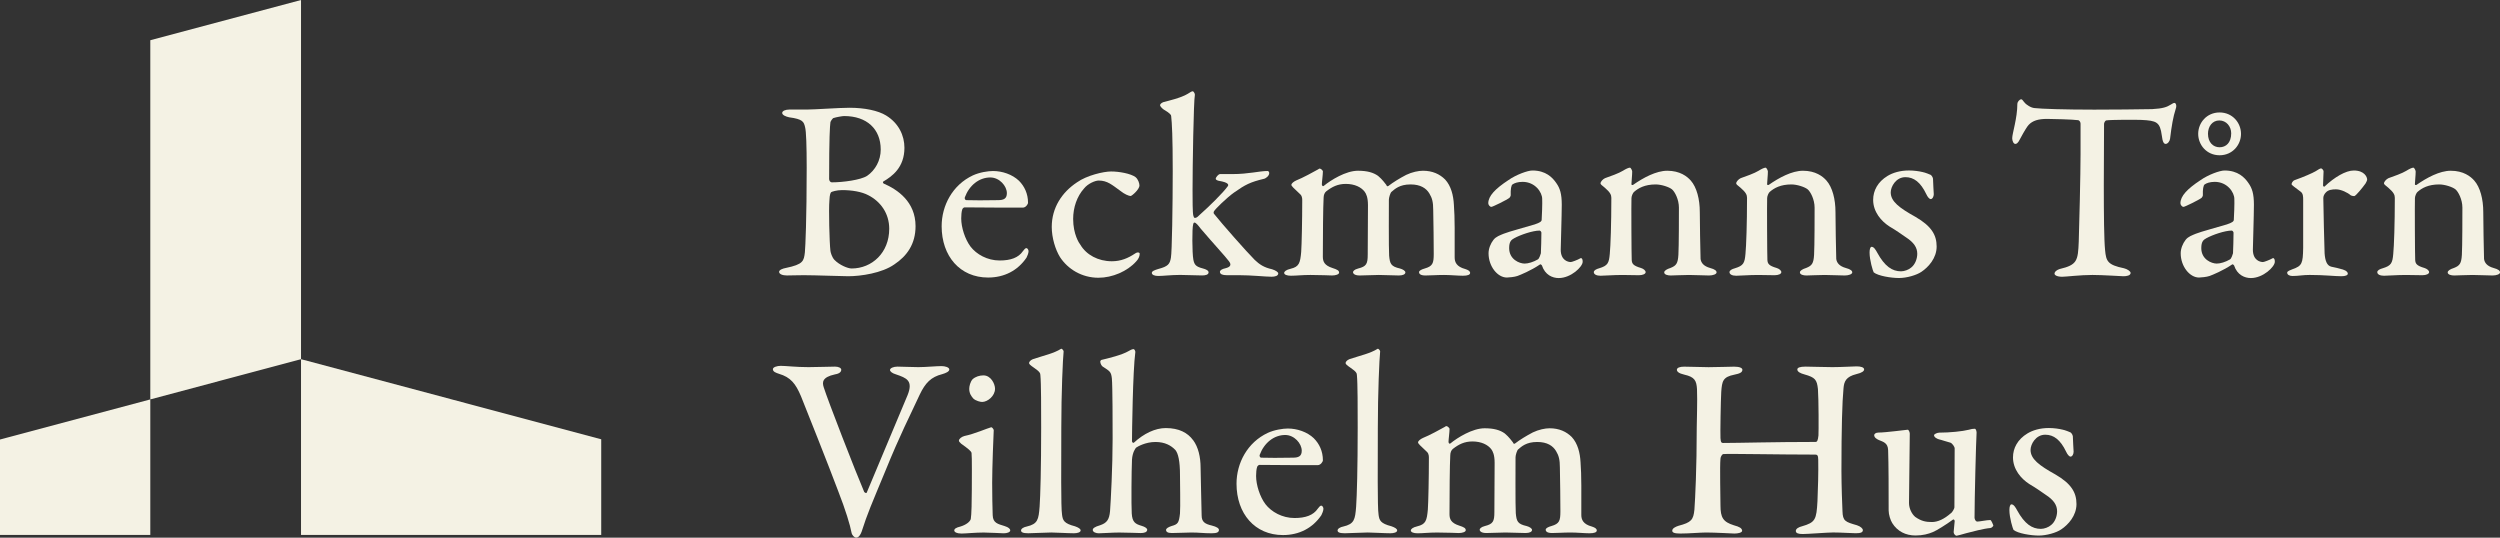 <svg xmlns="http://www.w3.org/2000/svg" id="Layer_1" viewBox="0 0 1204.25 258.98"><rect x="0" y="0" width="1204.25" height="258.98" fill="#333333" stroke="none"/><defs><style>      .cls-1 {        fill: #f4f2e4;      }    </style></defs><g><path class="cls-1" d="M376.16,176.23c2.48,0,7.21.62,13.29.62,4.35,0,9.94-.25,12.8-.25,1.62,0,2.98.62,2.98,1.49s-.62,1.86-2.98,2.24c-6.34,1.37-6.21,3.85-5.47,6.21,1.99,6.34,15.41,40.88,19.51,50.44.25.25.99.87,1.24.25.99-2.61,14.41-34.17,19.63-46.84,2.86-7.08-.5-8.32-5.59-10.06-1.74-.5-2.86-1.37-2.86-2.11,0-.87,1.62-1.62,3.6-1.62,3.11,0,5.96.25,10.06.25,3.6,0,8.57-.5,11.18-.5,1.74,0,3.73.62,3.73,1.62s-1.62,1.74-3.35,2.24c-5.47,1.37-8.2,4.22-10.93,9.94-5.09,11.06-9.07,18.39-16.65,37.02-6.58,15.9-8.45,20-11.31,28.95-.5,1.37-1.37,2.86-2.61,2.86-.87,0-1.99-1.12-2.24-2.36-.62-3.48-2.86-10.94-6.46-20.13-4.22-11.31-15.53-39.76-17.89-45.6-2.61-6.21-5.09-9.19-10.56-10.81-1.49-.5-2.98-.99-2.98-2.24,0-.99,1.99-1.62,3.85-1.62Z"></path><path class="cls-1" d="M462.9,256.99c-1.86,0-3.23-.62-3.23-1.49,0-.75.87-1.37,2.98-1.87,2.86-.87,4.6-2.36,4.97-3.6.37-1.74.5-9.44.5-14.16,0-3.73.12-16.15-.12-17.64-.12-.87-1.49-1.99-4.97-4.47-.75-.62-1.12-1.12-1.12-1.49,0-.87,1.24-1.86,2.61-2.24,4.85-.99,11.06-3.73,12.92-4.22.62,0,1.24,1.12,1.24,1.37-.12,1.86-.75,18.26-.75,25.35,0,6.34.12,11.31.25,15.65.12,3.85,2.61,4.22,5.72,5.22,1.99.62,2.73,1.37,2.73,2.12,0,.87-1.62,1.37-3.11,1.37-.87,0-7.08-.37-9.69-.37-4.1,0-8.7.5-10.93.5ZM479.3,187.28c0,3.48-3.6,6.34-6.21,6.34-.87,0-2.98-.5-4.22-1.62-.99-1.12-1.99-2.48-1.99-4.72,0-1.24.5-3.35,1.62-4.6,1.37-1.24,3.35-1.86,5.22-1.86,3.6,0,5.59,4.1,5.59,6.46Z"></path><path class="cls-1" d="M497.57,173c5.59-1.86,9.94-2.73,13.54-4.97.37-.25,1.24.75,1.24,1.24-.37,3.35-1.12,19.75-1.12,36.78s-.25,38.52.37,41.99c.37,2.61.87,4.1,6.21,5.47,1.74.62,2.73,1.25,2.73,1.99,0,.99-1.74,1.37-3.23,1.37-2.98,0-8.7-.37-10.93-.37-2.86,0-8.45.37-11.06.37s-3.48-.5-3.48-1.37,1.37-1.62,2.73-1.87c5.34-1.24,5.72-3.35,6.21-9.57.37-5.22.75-18.51.75-38.14,0-8.57,0-21.62-.37-25.1,0-.99-.25-1.74-2.98-3.6-1.99-1.37-2.48-1.86-2.48-2.36s.62-1.37,1.86-1.86Z"></path><path class="cls-1" d="M574.73,212.01c2.48,3.35,3.6,8.08,3.6,13.42.12,7.83.37,15.78.5,22.86,0,3.11,1.62,4.1,4.85,4.85,2.48.62,3.48,1.37,3.48,2.12,0,1.12-.99,1.62-3.48,1.62-4.1,0-5.84-.37-9.82-.37-3.23,0-5.72.25-9.44.25-1.99,0-2.73-.62-2.73-1.49,0-.75,1.12-1.37,2.61-1.87,3.11-.87,3.6-1.49,4.1-6.09.25-2.36,0-16.4,0-18.51,0-6.71-.87-10.44-2.24-12.05-1.99-2.11-4.97-3.85-9.57-3.85-4.97,0-8.82,2.36-9.32,2.73-.37.37-1.74,2.24-1.99,5.72-.25,5.47-.37,21.87-.12,25.97.25,4.22,1.74,5.09,4.72,5.96,1.74.5,2.73,1.25,2.73,1.87,0,1.24-1.49,1.62-3.11,1.62-.99,0-6.96-.25-10.44-.25s-7.71.37-9.82.37c-1.12,0-2.86-.5-2.86-1.62,0-.75.87-1.49,3.48-2.24,3.35-1.12,4.47-2.73,4.85-6.83.37-4.97,1.24-21.49,1.24-34.79,0-5.84,0-25.72-.37-29.2-.37-3.11-.87-3.35-4.35-5.59-.5-.25-1.24-1.49-1.24-2.48,0-.25.25-.62.5-.75,3.6-.87,9.94-2.36,13.3-4.35.5-.37,1.62-.87,2.24-.87.5,0,.87.99.87,1.37-1.24,9.07-1.62,39.76-1.62,42.99,0,.62.62.87.87.75,4.85-4.47,10.31-7.08,15.41-7.08,6.34,0,10.56,2.24,13.17,5.84Z"></path><path class="cls-1" d="M632.89,211.14c2.61,2.61,4.35,6.21,4.35,10.56,0,.75-1.12,2.36-2.48,2.36s-22.24,0-28.08-.12c-.37,0-.99.5-1.12.99-.37.99-.5,2.98-.5,4.35,0,4.35,1.86,10.06,4.47,13.54,2.86,3.73,8.08,6.71,14.04,6.71,5.34,0,9.07-1.37,11.18-4.47.5-.62,1.12-1.49,1.62-1.49.75,0,1.12.99,1.12,1.49,0,.99-.62,2.36-.99,3.11-4.22,6.22-10.68,9.57-18.51,9.57-13.54,0-22.36-10.32-22.36-24.73,0-9.94,5.22-19.88,15.03-24.48,3.23-1.49,7.33-2.11,9.69-2.11,4.47,0,9.32,1.62,12.55,4.72ZM606.8,219.09c-.25.62.25,1.37.62,1.37,3.23.12,9.19.12,15.41,0,2.73,0,4.22-.75,4.22-3.35,0-3.48-3.6-7.58-7.95-7.58-5.47,0-10.19,3.85-12.3,9.57Z"></path><path class="cls-1" d="M650.04,173c5.59-1.86,9.94-2.73,13.54-4.97.37-.25,1.24.75,1.24,1.24-.37,3.35-1.12,19.75-1.12,36.78s-.25,38.52.37,41.99c.37,2.61.87,4.1,6.21,5.47,1.74.62,2.73,1.25,2.73,1.99,0,.99-1.74,1.37-3.23,1.37-2.98,0-8.7-.37-10.93-.37-2.86,0-8.45.37-11.06.37s-3.48-.5-3.48-1.37,1.37-1.62,2.73-1.87c5.34-1.24,5.72-3.35,6.21-9.57.37-5.22.75-18.51.75-38.14,0-8.57,0-21.62-.37-25.1,0-.99-.25-1.74-2.98-3.6-1.99-1.37-2.48-1.86-2.48-2.36s.62-1.37,1.86-1.86Z"></path><path class="cls-1" d="M685.58,210.89c2.61-.99,8.57-4.22,10.31-5.22.5-.37.75-.5.99-.37.5,0,1.37.99,1.37,1.24,0,1.74-.5,5.09-.5,6.34,0,.25.25,1.12.87.75,3.48-2.86,10.68-7.33,16.52-7.33,4.47,0,7.45.87,9.69,2.48,2.11,1.74,3.35,3.6,3.98,4.35.12.5.5.87.99.5,2.24-1.74,5.47-3.73,8.57-5.34,2.86-1.37,5.96-1.99,8.08-1.99,4.6,0,8.08,1.62,10.68,4.22,2.86,3.11,3.98,7.58,4.22,12.18.5,5.84.37,15.65.37,25.35,0,2.24.87,4.47,5.09,5.59,1.62.5,2.36,1.12,2.36,1.87,0,.87-1.12,1.37-3.48,1.37-2.48,0-5.96-.37-9.07-.37-3.85,0-6.09.25-8.95.25-2.36,0-3.11-.75-3.11-1.62,0-.75,1.37-1.37,2.73-1.74,3.85-1.12,4.35-2.48,4.35-7.08,0-2.98-.12-17.02-.25-21.12,0-3.73-.5-5.72-1.86-7.95-1.49-2.48-4.22-4.35-9.07-4.35-5.34,0-7.58,2.24-9.19,3.6-.5.37-1.24,2.73-1.24,3.73,0,.87-.12,24.23.12,26.96.37,3.98.87,5.22,5.22,6.21,1.37.37,2.61,1.12,2.61,1.87,0,.87-1.12,1.49-3.11,1.49-2.73,0-6.83-.25-9.69-.25-2.61,0-6.58.25-9.19.25s-3.23-.99-3.23-1.62c0-.37.5-1.25,2.48-1.74,3.98-.99,4.6-2.24,4.6-6.71l.12-23.73c0-3.85-.87-5.59-1.62-6.58-1.62-2.11-4.72-3.73-9.07-3.73-3.85,0-6.58,1.37-9.44,3.6-.75.62-1.24,1.74-1.24,3.11-.25,4.1-.37,18.88-.37,28.33,0,2.36.75,4.22,4.6,5.47,2.36.75,3.23,1.25,3.23,2.24,0,.87-1.74,1.37-3.35,1.37-.5,0-5.72-.25-10.44-.25-4.1,0-6.71.37-9.44.37-1.86,0-3.23-.5-3.23-1.37,0-.62.87-1.49,3.11-1.99,4.1-.99,4.6-2.73,5.09-8.08.25-3.6.5-15.41.5-24.48,0-.75.12-2.24-.87-3.23-3.35-3.11-4.35-4.1-4.35-4.6,0-.75,1.12-1.62,2.48-2.24Z"></path><path class="cls-1" d="M830.1,213.38c7.58,0,24.48-.5,44.48-.5.75,0,1.12-.75,1.37-3.11.12-1.62.12-17.52-.25-22.36-.5-4.47-1.24-5.59-6.58-7.08-1.86-.5-3.35-1.24-3.35-2.36,0-.87,1.24-1.37,3.98-1.37,1.62,0,9.82.25,12.92.25,4.22,0,10.31-.37,11.68-.37,2.11,0,3.6.5,3.6,1.49,0,.75-.99,1.62-3.73,2.24-4.97,1.24-5.96,3.48-6.21,6.96-.62,6.34-.99,19.13-.99,39.63,0,6.83.37,16.9.5,19.38.12,4.85,1.37,5.22,6.96,6.83,1.86.62,2.86,1.62,2.86,2.36,0,1.12-1.12,1.49-3.48,1.49-1.99,0-6.96-.37-10.81-.37-2.73,0-12.18.75-14.66.75-2.11,0-3.35-.37-3.35-1.49s1.49-1.87,2.98-2.24c6.46-1.86,6.96-3.23,7.45-12.05.25-5.34.5-14.54.37-20,0-2.11-.5-2.48-1.37-2.48-17.27,0-41.99-.5-44.48-.25-.37.12-1.24,1.24-1.24,2.24-.37,3.48,0,18.76,0,22.49,0,5.84,1.24,7.95,6.46,9.57,2.73.75,3.85,1.37,3.98,2.61,0,.99-2.11,1.37-3.73,1.37-.87,0-9.07-.5-13.54-.5-2.86,0-8.32.5-12.55.5-2.86,0-3.85-.5-3.85-1.37,0-1.12,1.49-1.87,2.98-2.36,6.21-1.62,7.21-2.86,7.7-7.83.37-5.09,1.12-20,1.12-39.63,0-2.48.37-12.92.12-18.39-.25-4.1-1.12-5.84-6.09-6.96-2.73-.62-3.6-1.49-3.6-2.36,0-.99,1.49-1.49,3.48-1.49,3.48,0,8.57.25,11.8.25,5.22,0,9.32-.25,12.3-.25,2.61,0,3.98.62,3.98,1.49,0,1.24-1.24,1.86-3.85,2.36-5.59,1.12-5.96,3.11-6.34,8.32-.25,4.22-.5,20.13-.37,22.24s.5,2.36,1.37,2.36Z"></path><path class="cls-1" d="M939.7,247.29c.75-.5,1.74-2.36,1.74-2.86l.12-28.45c0-.75-1.12-2.36-1.99-2.73-1.99-.5-4.35-1.37-5.59-1.62-.87-.25-2.36-.99-2.36-1.99,0-.5,1.49-1.24,2.61-1.24,4.97,0,11.06-.62,14.04-1.37,1.24-.37,2.11-.5,2.98-.5.62,0,.87,1.37.87,1.86-.25,3.73-.99,32.18-.99,41,0,.37.37,1.86,1.37,1.86s4.6-.75,6.21-.75c.5,0,1.37,2.24,1.49,2.61,0,.37-.87,1.25-1.49,1.25-3.11.25-8.7,1.74-11.55,2.48-2.11.62-4.47,1.24-4.72,1.24-.5,0-1.37-.87-1.37-1.74,0-.75.37-3.23.5-5.35,0-.5-.5-.87-.75-.75-3.35,2.48-8.2,5.47-9.82,6.09-2.11.87-4.72,1.62-8.32,1.62-4.72,0-8.7-1.99-11.18-5.97-.87-1.37-1.74-4.1-1.74-6.09,0-8.82,0-22.49-.25-29.07-.12-3.48-2.36-3.98-4.47-4.85-1.12-.5-2.24-1.24-2.24-2.36,0-.5.62-1.24,2.11-1.24,3.48,0,13.54-1.37,14.04-1.37s.99,1.24.99,1.86c0,5.34-.37,27.83-.37,33.42,0,2.73,1.37,5.34,2.98,6.71,2.98,2.11,5.22,2.48,8.08,2.48s5.97-1.49,9.07-4.22Z"></path><path class="cls-1" d="M993.39,206.92c1.37.25,3.73,1.24,3.98,1.37.37.25.99.99,1.12,1.86,0,2.11.37,6.58.37,7.45,0,1.12-.62,2.36-1.49,2.36-.62,0-1.49-.99-2.11-2.36-2.73-5.72-5.96-8.2-10.06-8.2-4.6,0-7.08,4.6-7.08,7.33,0,4.35,4.1,7.45,11.93,11.8,7.7,4.47,10.19,8.7,10.19,14.29s-3.98,9.94-7.33,12.18c-2.36,1.62-7.08,2.98-10.81,2.98s-10.06-.99-12.18-2.73c-.37-.62-1.99-5.84-1.99-9.57,0-1.62.37-2.73.99-2.73,1.12,0,1.99,1.49,2.73,2.86,3.6,6.58,7.21,8.95,11.43,8.95,1.62,0,3.73-.75,4.97-1.87,1.86-1.49,2.86-4.22,2.86-6.58,0-2.98-1.62-5.47-5.47-7.95-3.11-2.11-3.98-2.86-7.95-5.22-3.85-2.48-7.83-6.96-7.83-12.8,0-4.47,2.24-8.7,6.96-11.55,2.48-1.49,5.96-2.61,10.31-2.61,2.36,0,4.97.37,6.46.75Z"></path></g><path class="cls-1" d="M425.49,87.46c-.37.12-.12.87.25.99,6.58,2.86,15.28,8.7,15.28,20.5,0,8.7-4.22,14.41-10.19,18.39-5.96,4.22-16.15,5.72-22.24,5.72-3.48,0-15.65-.5-21.37-.5-3.23,0-6.21.13-8.2.13s-3.73-.62-3.73-1.74c0-.99,1.86-1.62,3.23-1.87,8.45-1.74,8.7-3.35,9.19-7.58.25-2.61.87-16.03.87-40.63,0-10.68-.25-17.64-.75-19.51-.62-2.73-1.12-3.98-7.7-4.85-1.74-.37-3.35-1.12-3.35-2.11s1.62-1.62,3.35-1.62h8.32c4.1,0,15.65-.87,20.75-.87,7.33,0,13.79,1.37,17.64,3.73,6.09,3.73,8.82,9.69,8.82,15.53,0,9.57-5.96,13.79-10.19,16.28ZM418.28,94.05c-3.23-1.74-8.08-2.48-12.67-2.48-2.61,0-4.85.75-5.22.99-.25.25-.75.87-.87,4.1-.37,4.1,0,20.13.5,24.23.12.87.75,2.98,1.86,4.22,2.48,2.61,6.58,4.22,8.32,4.22,9.82,0,18.14-7.58,18.14-19.13,0-7.45-4.22-13.17-10.06-16.15ZM406.6,55.9c-.75,0-3.73.5-5.22.99-.25.12-1.24,1.37-1.37,1.99-.25,1.99-.62,7.08-.62,27.33,0,.62.37,1.62,1.37,1.62,5.22,0,13.79-1.12,16.9-3.11,3.98-2.73,6.58-7.45,6.58-12.67,0-9.94-6.71-16.15-17.64-16.15Z"></path><path class="cls-1" d="M490.85,87.09c2.61,2.61,4.35,6.21,4.35,10.56,0,.75-1.12,2.36-2.48,2.36s-22.24,0-28.08-.12c-.37,0-.99.5-1.12.99-.37.99-.5,2.98-.5,4.35,0,4.35,1.86,10.06,4.47,13.54,2.86,3.73,8.08,6.71,14.04,6.71,5.34,0,9.07-1.37,11.18-4.47.5-.62,1.12-1.49,1.62-1.49.75,0,1.12.99,1.12,1.49,0,.99-.62,2.36-.99,3.11-4.22,6.21-10.68,9.57-18.51,9.57-13.54,0-22.36-10.31-22.36-24.72,0-9.94,5.22-19.88,15.03-24.48,3.23-1.49,7.33-2.11,9.69-2.11,4.47,0,9.32,1.62,12.55,4.72ZM464.76,95.04c-.25.62.25,1.37.62,1.37,3.23.12,9.19.12,15.41,0,2.73,0,4.22-.75,4.22-3.35,0-3.48-3.6-7.58-7.95-7.58-5.47,0-10.19,3.85-12.3,9.57Z"></path><path class="cls-1" d="M547.01,85.35c1.24.99,1.86,2.98,1.86,3.98,0,1.99-3.73,5.09-4.22,5.09-.87,0-2.98-.87-4.97-2.48-3.98-2.86-6.22-4.97-10.44-4.97-1.74,0-5.22,1.49-7.08,3.85-3.35,3.73-5.22,9.07-5.22,14.66,0,7.33,2.86,11.68,3.48,12.42,2.86,4.85,8.57,7.95,15.16,7.95,4.35,0,7.83-1.49,11.18-3.73,1.24-.87,2.24-.5,2.24.12,0,1.37-.75,2.73-1.74,3.73-4.22,4.72-11.43,7.82-18.14,7.82-8.08,0-14.78-4.22-18.51-9.94-2.24-3.6-3.98-9.32-3.98-14.54,0-9.19,4.85-16.65,12.18-21.49,4.72-3.35,12.8-5.22,16.4-5.22,3.85,0,9.45.99,11.81,2.73Z"></path><path class="cls-1" d="M593.49,83.86c8.08,0,13.05-1.49,17.15-1.49.37,0,.75.5.75.99,0,1.49-1.86,2.61-2.36,2.73-6.83,1.62-9.19,2.86-14.66,6.71-3.48,2.48-9.07,7.95-9.57,8.95-.25.37-.25.87-.12,1.12,3.73,4.72,15.78,18.39,19.75,22.36,2.24,2.11,4.35,3.6,8.32,4.47,1.99.62,2.98,1.49,2.98,1.99,0,1.24-1.62,1.61-3.23,1.61-2.98,0-9.57-.75-16.03-.75h-5.72c-1.62,0-3.11-.37-3.11-1.61,0-.75.99-1.37,2.73-1.74,2.48-.62,2.86-1.74,1.62-3.35-1.74-2.36-7.45-8.45-13.67-15.78-1.24-1.62-2.24-2.86-2.98-2.86-.5,0-.5.75-.62.99-.5,1.62-.5,13.54.12,16.9.5,2.48,1.24,3.35,4.6,4.22,1.49.38,2.73.99,2.73,1.87,0,1.24-1.74,1.49-3.11,1.49-3.11,0-7.45-.25-10.56-.25-4.35,0-8.2.5-10.56.5-1.74,0-3.11-.5-3.11-1.49,0-.87,1.49-1.37,3.11-1.87,4.72-1.24,5.59-2.36,6.09-5.46.5-2.36.87-25.22.87-41.75s-.37-23.11-.75-26.46c0-.5-.37-1.24-3.73-3.23-.99-.75-1.62-1.62-1.62-1.99,0-.5.62-1.12,1.62-1.49,1.86-.5,8.45-1.99,11.68-3.98,1.24-.75,1.86-1.24,2.48-1.24.37,0,1.12,1.24.99,1.74-.62,2.98-1.12,34.79-1.12,45.72,0,4.47,0,11.18.37,12.42.25.75.25,1.12.87,1.12.75,0,1.62-.87,2.48-1.74,4.1-3.6,10.93-10.31,13.17-13.42.5-.62.99-1.86-4.35-2.73-.99-.25-1.37-.62-1.37-.99,0-.62,1.24-2.24,2.11-2.24h5.72Z"></path><path class="cls-1" d="M624.57,86.84c2.61-.99,8.57-4.22,10.31-5.22.5-.37.75-.5.99-.37.5,0,1.37.99,1.37,1.24,0,1.74-.5,5.09-.5,6.34,0,.25.25,1.12.87.75,3.48-2.86,10.68-7.33,16.52-7.33,4.47,0,7.45.87,9.69,2.48,2.11,1.74,3.35,3.6,3.98,4.35.12.5.5.87.99.5,2.24-1.74,5.47-3.73,8.57-5.34,2.86-1.37,5.96-1.99,8.08-1.99,4.6,0,8.08,1.62,10.68,4.22,2.86,3.11,3.98,7.58,4.22,12.18.5,5.84.37,15.65.37,25.35,0,2.24.87,4.47,5.09,5.59,1.62.5,2.36,1.12,2.36,1.87,0,.87-1.12,1.36-3.48,1.36-2.48,0-5.96-.37-9.07-.37-3.85,0-6.09.25-8.95.25-2.36,0-3.11-.75-3.11-1.62,0-.75,1.37-1.36,2.73-1.74,3.85-1.12,4.35-2.48,4.35-7.08,0-2.98-.12-17.02-.25-21.12,0-3.73-.5-5.72-1.86-7.95-1.49-2.48-4.22-4.35-9.07-4.35-5.34,0-7.58,2.24-9.19,3.6-.5.37-1.24,2.73-1.24,3.73,0,.87-.12,24.23.12,26.96.37,3.98.87,5.22,5.22,6.21,1.37.38,2.61,1.12,2.61,1.87,0,.87-1.12,1.49-3.11,1.49-2.73,0-6.83-.25-9.69-.25-2.61,0-6.58.25-9.19.25s-3.23-.99-3.23-1.62c0-.37.5-1.24,2.48-1.74,3.98-.99,4.6-2.23,4.6-6.71l.12-23.73c0-3.85-.87-5.59-1.62-6.58-1.62-2.11-4.72-3.73-9.07-3.73-3.85,0-6.58,1.37-9.44,3.6-.75.62-1.24,1.74-1.24,3.11-.25,4.1-.37,18.88-.37,28.33,0,2.36.75,4.22,4.6,5.46,2.36.75,3.23,1.24,3.23,2.24,0,.87-1.74,1.37-3.35,1.37-.5,0-5.72-.25-10.44-.25-4.1,0-6.71.37-9.44.37-1.86,0-3.23-.5-3.23-1.36,0-.62.87-1.49,3.11-1.99,4.1-.99,4.6-2.73,5.09-8.08.25-3.6.5-15.41.5-24.48,0-.75.12-2.24-.87-3.23-3.35-3.11-4.35-4.1-4.35-4.6,0-.75,1.12-1.62,2.48-2.24Z"></path><path class="cls-1" d="M749.69,88.21c1.74,2.48,2.61,5.09,2.61,10.44,0,4.85-.5,20.25-.5,21.62,0,5.22,3.6,5.96,4.85,5.96.5,0,3.23-.99,4.72-1.86.37-.12.5,0,.75.37s.25,1.24.25,1.37c0,2.36-5.59,7.83-11.55,7.83-2.98,0-6.58-1.49-8.08-6.09-.12-.25-.62-.62-.87-.5-4.35,2.98-9.57,5.1-10.93,5.59s-4.22.75-5.09.75c-4.47,0-8.82-5.35-8.82-11.68,0-2.24.99-4.72,2.36-6.46,1.24-1.62,3.23-2.24,4.97-2.98,1.99-.87,12.18-3.6,14.91-4.47,2.61-.87,3.35-1.49,3.35-2.24.12-1.12.37-8.57.25-10.06,0-3.11-3.35-8.2-9.44-8.2-2.36,0-3.98.62-4.85,1.24-.62.37-.99,2.36-.87,5.22,0,.37-.37.99-.62,1.24-1.24.99-8.08,4.35-8.7,4.35-.75,0-1.49-.99-1.49-1.74,0-3.48,3.35-6.96,9.57-11.06,3.85-2.73,9.44-4.72,11.68-4.72,6.46,0,9.69,3.35,11.55,6.09ZM740.75,124.98c.75-.37,1.37-2.61,1.49-2.98.12-2.61.25-7.08.25-9.94,0-.37-.5-.99-.87-.99-3.23,0-9.19,1.99-12.3,3.73-1.37.75-2.36,1.62-2.36,4.72,0,5.47,4.97,7.45,7.45,7.45,1.74,0,4.22-.75,6.34-1.99Z"></path><path class="cls-1" d="M773.06,85.85c2.24-.75,6.96-2.48,8.7-3.6,1.37-.87,2.73-1.49,3.35-1.49.5,0,1.12,1.37,1.12,1.86,0,1.86-.37,4.97-.37,6.09,0,.62.62.37.75.37,4.97-3.48,11.18-6.83,16.52-6.83,6.09,0,9.57,2.73,11.31,4.72,2.86,3.23,4.35,8.95,4.35,15.16,0,2.48.25,20.87.37,22.61.25,1.86,1.49,3.48,4.6,4.35,2.36.62,3.11,1.37,3.11,2.12,0,.87-1.74,1.49-3.6,1.49-2.98,0-6.21-.25-9.69-.25-3.11,0-7.21.25-8.82.25-1.37,0-3.11-.38-3.11-1.49,0-.87,1.37-1.62,2.98-2.12,2.86-1.12,3.6-2.23,3.85-6.33s.25-19.13.25-22.74c0-3.98-1.99-7.7-3.35-8.82s-5.09-2.36-7.83-2.36c-5.22,0-8.32,1.74-10.44,3.6-.5.37-1.24,1.99-1.24,2.98-.12,1.62,0,28.33.12,29.82.12,1.74.62,2.73,4.47,3.85,1.24.38,2.24,1.24,2.24,1.99,0,.87-1.37,1.49-3.23,1.49-1.62,0-5.34-.12-7.95-.12-4.6,0-8.45.37-10.56.37-1.86,0-3.23-.62-3.23-1.74,0-.87,1.24-1.49,2.61-1.86,4.1-1.24,4.72-2.48,5.09-6.96.37-3.73.75-14.41.75-26.96,0-1.37-.5-2.61-3.11-4.85-1.62-1.24-2.11-1.74-2.11-2.11,0-.87,1.24-2.11,2.11-2.48Z"></path><path class="cls-1" d="M838.42,85.85c2.24-.75,6.96-2.48,8.7-3.6,1.37-.87,2.73-1.49,3.35-1.49.5,0,1.12,1.37,1.12,1.86,0,1.86-.37,4.97-.37,6.09,0,.62.62.37.75.37,4.97-3.48,11.18-6.83,16.52-6.83,6.09,0,9.57,2.73,11.31,4.72,2.86,3.23,4.35,8.95,4.35,15.16,0,2.48.25,20.87.37,22.61.25,1.86,1.49,3.48,4.6,4.35,2.36.62,3.11,1.37,3.11,2.12,0,.87-1.74,1.49-3.6,1.49-2.98,0-6.21-.25-9.69-.25-3.11,0-7.21.25-8.82.25-1.37,0-3.11-.38-3.11-1.49,0-.87,1.37-1.62,2.98-2.12,2.86-1.12,3.6-2.23,3.85-6.33s.25-19.13.25-22.74c0-3.98-1.99-7.7-3.35-8.82s-5.09-2.36-7.83-2.36c-5.22,0-8.32,1.74-10.44,3.6-.5.37-1.24,1.99-1.24,2.98-.12,1.62,0,28.33.12,29.82.12,1.74.62,2.73,4.47,3.85,1.24.38,2.24,1.24,2.24,1.99,0,.87-1.37,1.49-3.23,1.49-1.62,0-5.34-.12-7.95-.12-4.6,0-8.45.37-10.56.37-1.86,0-3.23-.62-3.23-1.74,0-.87,1.24-1.49,2.61-1.86,4.1-1.24,4.72-2.48,5.09-6.96.37-3.73.75-14.41.75-26.96,0-1.37-.5-2.61-3.11-4.85-1.62-1.24-2.11-1.74-2.11-2.11,0-.87,1.24-2.11,2.11-2.48Z"></path><path class="cls-1" d="M926.03,82.86c1.37.25,3.73,1.24,3.98,1.37.37.25.99.99,1.12,1.86,0,2.11.37,6.58.37,7.45,0,1.12-.62,2.36-1.49,2.36-.62,0-1.49-.99-2.11-2.36-2.73-5.72-5.96-8.2-10.06-8.2-4.6,0-7.08,4.6-7.08,7.33,0,4.35,4.1,7.45,11.93,11.8,7.7,4.47,10.19,8.7,10.19,14.29s-3.98,9.94-7.33,12.18c-2.36,1.61-7.08,2.98-10.81,2.98s-10.06-.99-12.18-2.73c-.37-.62-1.99-5.84-1.99-9.57,0-1.62.37-2.73.99-2.73,1.12,0,1.99,1.49,2.73,2.86,3.6,6.58,7.21,8.95,11.43,8.95,1.62,0,3.73-.75,4.97-1.87,1.86-1.49,2.86-4.22,2.86-6.58,0-2.98-1.62-5.47-5.47-7.95-3.11-2.11-3.98-2.86-7.95-5.22-3.85-2.48-7.83-6.96-7.83-12.8,0-4.47,2.24-8.7,6.96-11.55,2.48-1.49,5.96-2.61,10.31-2.61,2.36,0,4.97.37,6.46.75Z"></path><path class="cls-1" d="M1036.87,52.55c4.85-.25,6.96-.99,8.7-2.11.87-.5,1.37-.87,1.86-.87.62,0,1.24,1.12.62,2.86-1.24,3.85-1.99,8.2-2.73,14.41-.12,1.12-1.12,2.48-2.11,2.48-.87,0-1.49-.87-1.86-3.98-.87-6.58-2.48-7.21-9.82-7.58-2.24-.12-15.16-.12-17.02.25-.5.12-.99,1.24-.99,1.62,0,5.84-.12,18.76-.12,29.45,0,14.41.12,26.46.62,31.43.5,5.22,1.12,7.08,9.07,8.7,1.62.37,3.23,1.49,3.23,2.24,0,1.36-2.11,1.61-3.48,1.61-.99,0-9.94-.62-14.91-.62-5.84,0-12.8.87-14.54.87-2.48,0-3.73-.75-3.73-1.49,0-.99,1.24-1.86,2.48-2.24,8.45-1.99,8.82-3.97,9.19-13.17.25-7.45.87-32.55.87-42.12v-14.78c0-.87-.75-1.62-1.12-1.62-2.36-.37-12.92-.62-15.03-.62-4.22,0-6.96.87-8.82,2.86-.62.62-1.99,2.73-3.98,6.46-1.24,2.61-1.99,2.73-2.48,2.73-.87,0-1.49-1.49-1.49-2.73,0-2.36,2.48-9.57,2.48-16.65,0-.75.99-2.11,1.86-2.11.62,0,.87.87,1.99,1.99.37.37,2.48,2.11,4.47,2.24,3.11.37,14.41.75,28.7.75,6.58,0,23.23-.12,28.08-.25Z"></path><path class="cls-1" d="M1083.1,88.21c1.74,2.48,2.61,5.09,2.61,10.44,0,4.85-.5,20.25-.5,21.62,0,5.22,3.6,5.96,4.85,5.96.5,0,3.23-.99,4.72-1.86.37-.12.5,0,.75.37s.25,1.24.25,1.37c0,2.36-5.59,7.83-11.55,7.83-2.98,0-6.58-1.49-8.08-6.09-.12-.25-.62-.62-.87-.5-4.35,2.98-9.57,5.1-10.93,5.59s-4.22.75-5.09.75c-4.47,0-8.82-5.35-8.82-11.68,0-2.24.99-4.72,2.36-6.46,1.24-1.62,3.23-2.24,4.97-2.98,1.99-.87,12.18-3.6,14.91-4.47,2.61-.87,3.35-1.49,3.35-2.24.12-1.12.37-8.57.25-10.06,0-3.11-3.35-8.2-9.44-8.2-2.36,0-3.98.62-4.85,1.24-.62.37-.99,2.36-.87,5.22,0,.37-.37.99-.62,1.24-1.24.99-8.08,4.35-8.7,4.35-.75,0-1.49-.99-1.49-1.74,0-3.48,3.35-6.96,9.57-11.06,3.85-2.73,9.44-4.72,11.68-4.72,6.46,0,9.69,3.35,11.55,6.09ZM1079.49,64.48c0,5.34-4.1,10.31-10.31,10.31s-10.31-4.97-10.31-10.31,4.1-10.31,10.31-10.31,10.31,4.97,10.31,10.31ZM1074.15,124.98c.75-.37,1.37-2.61,1.49-2.98.12-2.61.25-7.08.25-9.94,0-.37-.5-.99-.87-.99-3.23,0-9.19,1.99-12.3,3.73-1.37.75-2.36,1.62-2.36,4.72,0,5.47,4.97,7.45,7.45,7.45,1.74,0,4.22-.75,6.34-1.99ZM1063.59,64.48c0,4.1,2.48,6.46,5.59,6.46s5.59-2.24,5.59-6.71c0-3.35-2.36-6.21-5.72-6.21s-5.47,2.86-5.47,6.46Z"></path><path class="cls-1" d="M1105.47,86.72c4.22-1.49,8.45-3.35,9.94-4.22,1.49-.99,2.24-1.37,2.61-1.37.62,0,1.24.99,1.24,1.37,0,2.24-.25,4.47-.25,6.83,0,.5.62.75.75.5,4.72-4.47,10.19-7.7,14.04-7.7,5.22,0,6.46,3.23,6.46,4.35,0,.37-.37,1.24-.75,1.86-1.49,2.11-4.47,5.72-5.34,6.09-.25.12-1.49-.12-1.86-.37-1.37-1.24-4.6-2.86-7.08-2.86-1.86,0-3.73.25-4.85,1.49-.87.87-1.24,1.86-1.24,2.73,0,2.48.5,24.72.62,26.59.25,3.6,1.12,5.96,3.23,6.46,1.49.25,3.85.87,5.59,1.36,1.99.62,2.36,1.49,2.36,1.99,0,.75-1.12,1.24-3.11,1.24-3.23,0-8.08-.62-15.28-.62-3.48,0-5.22.5-8.2.5-1.37,0-2.61-.5-2.61-1.62,0-.75,1.62-1.24,2.48-1.61,4.72-1.62,5.09-2.86,5.22-10.31v-23.11c0-1.49,0-3.11-1.24-3.98-2.73-2.11-4.35-3.11-4.35-3.6,0-.25.37-1.62,1.62-1.99Z"></path><path class="cls-1" d="M1150.46,85.85c2.24-.75,6.96-2.48,8.7-3.6,1.37-.87,2.73-1.49,3.35-1.49.5,0,1.12,1.37,1.12,1.86,0,1.86-.37,4.97-.37,6.09,0,.62.62.37.75.37,4.97-3.48,11.18-6.83,16.52-6.83,6.09,0,9.57,2.73,11.31,4.72,2.86,3.23,4.35,8.95,4.35,15.16,0,2.48.25,20.87.37,22.61.25,1.86,1.49,3.48,4.6,4.35,2.36.62,3.11,1.37,3.11,2.12,0,.87-1.74,1.49-3.6,1.49-2.98,0-6.21-.25-9.69-.25-3.11,0-7.21.25-8.82.25-1.37,0-3.11-.38-3.11-1.49,0-.87,1.37-1.62,2.98-2.12,2.86-1.12,3.6-2.23,3.85-6.33s.25-19.13.25-22.74c0-3.98-1.99-7.7-3.35-8.82s-5.09-2.36-7.83-2.36c-5.22,0-8.32,1.74-10.44,3.6-.5.37-1.24,1.99-1.24,2.98-.12,1.62,0,28.33.12,29.82.12,1.74.62,2.73,4.47,3.85,1.24.38,2.24,1.24,2.24,1.99,0,.87-1.37,1.49-3.23,1.49-1.62,0-5.34-.12-7.95-.12-4.6,0-8.45.37-10.56.37-1.86,0-3.23-.62-3.23-1.74,0-.87,1.24-1.49,2.61-1.86,4.1-1.24,4.72-2.48,5.09-6.96.37-3.73.75-14.41.75-26.96,0-1.37-.5-2.61-3.11-4.85-1.62-1.24-2.11-1.74-2.11-2.11,0-.87,1.24-2.11,2.11-2.48Z"></path><polygon class="cls-1" points="72.4 192.39 72.4 257.68 0 257.68 0 211.72 3.96 210.66 3.97 210.66 72.4 192.39"></polygon><polygon class="cls-1" points="145 0 145 173.02 144.99 173.02 72.4 192.39 72.4 19.38 145 0"></polygon><polygon class="cls-1" points="289.61 211.61 289.61 257.68 145 257.68 145 173.02 217.42 192.34 289.61 211.61"></polygon></svg>